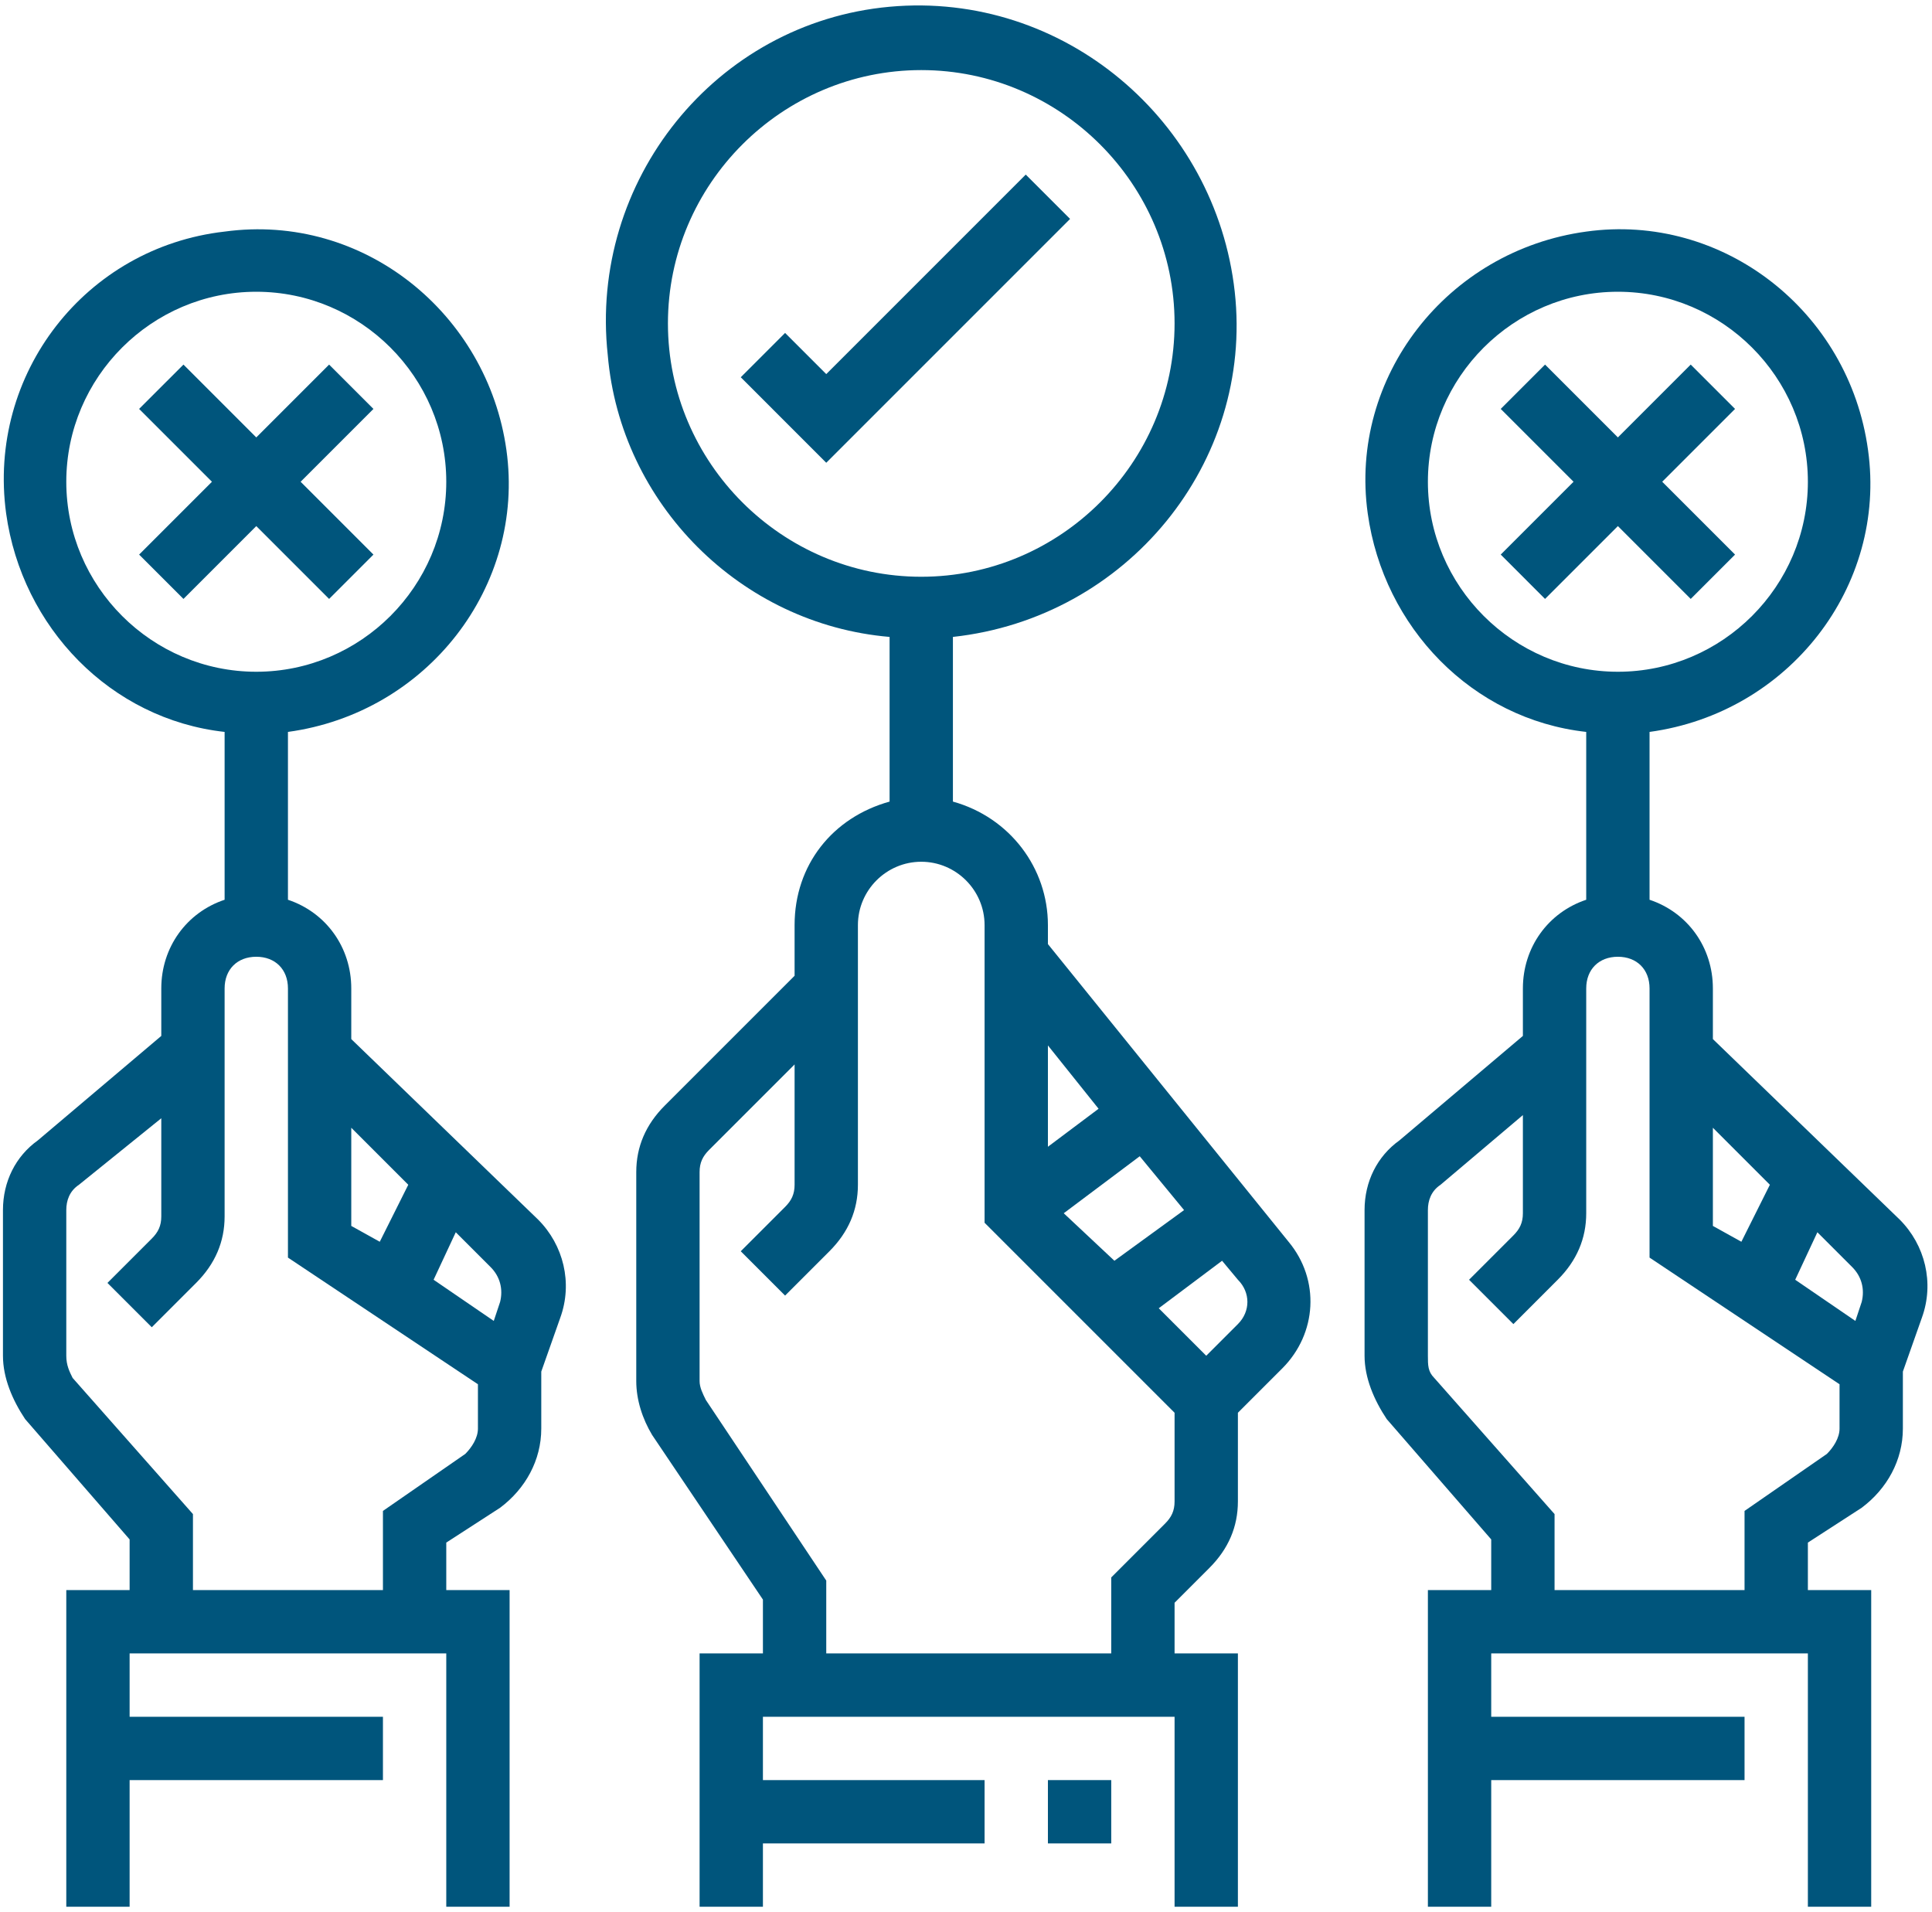 <svg xmlns="http://www.w3.org/2000/svg" width="286" height="283" viewBox="0 0 286 283"><g fill="#00557C" transform="translate(.438 .806)"><path d="M131.25,93.475 L131.25,117.85 C122.812,120.194 117.188,127.225 117.188,136.131 L117.188,143.631 L97.969,162.85 C95.156,165.662 93.75,168.944 93.75,172.694 L93.75,203.631 C93.75,206.444 94.688,209.256 96.094,211.6 L112.5,235.975 L112.5,243.944 L103.125,243.944 L103.125,281.444 L112.5,281.444 L112.5,272.069 L145.312,272.069 L145.312,262.694 L112.5,262.694 L112.5,253.319 L173.438,253.319 L173.438,281.444 L182.812,281.444 L182.812,243.944 L173.438,243.944 L173.438,236.444 L178.594,231.287 C181.406,228.475 182.812,225.194 182.812,221.444 L182.812,208.319 L189.375,201.756 C194.531,196.6 195,188.631 190.312,183.006 L154.688,138.944 L154.688,136.131 C154.688,127.694 149.062,120.194 140.625,117.85 L140.625,93.475 C166.406,90.662 185.156,67.694 182.344,42.381 C179.531,17.069 157.031,-2.15 131.25,0.194 C105.469,2.537 86.719,25.975 89.531,51.756 C91.406,73.787 109.219,91.6 131.25,93.475 Z M182.812,195.194 L178.125,199.881 L171.094,192.85 L180.469,185.819 L182.812,188.631 C184.688,190.506 184.688,193.319 182.812,195.194 Z M157.031,178.787 L168.281,170.35 L174.844,178.319 L164.531,185.819 L157.031,178.787 Z M162.188,163.319 L154.688,168.944 L154.688,153.944 L162.188,163.319 Z M145.312,136.131 L145.312,180.194 L173.438,208.319 L173.438,221.444 C173.438,222.85 172.969,223.787 172.031,224.725 L164.062,232.694 L164.062,243.944 L121.875,243.944 L121.875,233.162 L104.062,206.444 C103.594,205.506 103.125,204.569 103.125,203.631 L103.125,172.694 C103.125,171.287 103.594,170.35 104.531,169.412 L117.188,156.756 L117.188,174.569 C117.188,175.975 116.719,176.912 115.781,177.85 L109.219,184.412 L115.781,190.975 L122.344,184.412 C125.156,181.6 126.562,178.319 126.562,174.569 L126.562,136.131 C126.562,130.975 130.781,126.756 135.938,126.756 C141.094,126.756 145.312,130.975 145.312,136.131 Z M135.938,9.569 C156.562,9.569 173.438,26.444 173.438,47.069 C173.438,67.694 156.562,84.569 135.938,84.569 C115.312,84.569 98.438,67.694 98.438,47.069 C98.438,26.444 115.312,9.569 135.938,9.569 Z"></path><polygon points="249.844 87.85 256.406 81.287 245.625 70.506 256.406 59.725 249.844 53.162 239.063 63.944 228.281 53.162 221.719 59.725 232.5 70.506 221.719 81.287 228.281 87.85 239.063 77.069"></polygon><rect width="9.375" height="9.375" x="154.688" y="262.694"></rect><path d="M253.125,153.006 L253.125,145.506 C253.125,139.412 249.375,134.256 243.75,132.381 L243.75,107.537 C264.375,104.725 278.906,85.975 276.094,65.819 C273.281,45.194 254.531,30.662 234.375,33.475 C213.75,36.287 199.219,55.037 202.031,75.194 C204.375,92.069 217.5,105.662 234.375,107.537 L234.375,132.381 C228.75,134.256 225,139.412 225,145.506 L225,152.537 L206.719,168.006 C203.438,170.35 201.562,174.1 201.562,178.319 L201.562,199.881 C201.562,203.162 202.969,206.444 204.844,209.256 L220.312,227.069 L220.312,234.569 L210.938,234.569 L210.938,281.444 L220.312,281.444 L220.312,262.694 L257.812,262.694 L257.812,253.319 L220.312,253.319 L220.312,243.944 L267.188,243.944 L267.188,281.444 L276.562,281.444 L276.562,234.569 L267.188,234.569 L267.188,227.537 L275.156,222.381 C278.906,219.569 281.25,215.35 281.25,210.662 L281.25,202.225 L284.062,194.256 C285.938,189.1 284.531,183.475 280.781,179.725 L253.125,153.006 Z M275.156,191.912 L274.219,194.725 L265.312,188.631 L268.594,181.6 L273.75,186.756 C275.156,188.162 275.625,190.037 275.156,191.912 Z M261.562,174.569 L257.344,183.006 L253.125,180.662 L253.125,166.131 L261.562,174.569 Z M210.938,70.506 C210.938,55.037 223.594,42.381 239.062,42.381 C254.531,42.381 267.188,55.037 267.188,70.506 C267.188,85.975 254.531,98.631 239.062,98.631 C223.594,98.631 210.938,85.975 210.938,70.506 Z M271.875,210.662 C271.875,212.069 270.938,213.475 270,214.412 L257.812,222.85 L257.812,234.569 L229.688,234.569 L229.688,223.319 L211.875,203.162 C210.938,202.225 210.938,201.287 210.938,199.881 L210.938,178.319 C210.938,176.912 211.406,175.506 212.812,174.569 L225,164.256 L225,178.787 C225,180.194 224.531,181.131 223.594,182.069 L217.031,188.631 L223.594,195.194 L230.156,188.631 C232.969,185.819 234.375,182.537 234.375,178.787 L234.375,145.506 C234.375,142.694 236.25,140.819 239.062,140.819 C241.875,140.819 243.75,142.694 243.75,145.506 L243.75,185.35 L271.875,204.1 L271.875,210.662 Z"></path><polygon points="157.969 31.6 151.406 25.037 121.875 54.569 115.781 48.475 109.219 55.037 121.875 67.694"></polygon><polygon points="48.281 87.85 54.844 81.287 44.063 70.506 54.844 59.725 48.281 53.162 37.5 63.944 26.719 53.162 20.156 59.725 30.938 70.506 20.156 81.287 26.719 87.85 37.5 77.069"></polygon><path d="M18.75,227.069 L18.75,234.569 L9.375,234.569 L9.375,281.444 L18.75,281.444 L18.75,262.694 L56.25,262.694 L56.25,253.319 L18.75,253.319 L18.75,243.944 L65.625,243.944 L65.625,281.444 L75,281.444 L75,234.569 L65.625,234.569 L65.625,227.537 L73.594,222.381 C77.344,219.569 79.688,215.35 79.688,210.662 L79.688,202.225 L82.5,194.256 C84.375,189.1 82.969,183.475 79.219,179.725 L51.562,153.006 L51.562,145.506 C51.562,139.412 47.812,134.256 42.188,132.381 L42.188,107.537 C62.812,104.725 77.344,85.975 74.531,65.819 C71.719,45.662 53.438,30.662 32.812,33.475 C12.188,35.819 -2.344,54.569 0.469,75.194 C2.812,92.069 15.938,105.662 32.812,107.537 L32.812,132.381 C27.188,134.256 23.438,139.412 23.438,145.506 L23.438,152.537 L5.156,168.006 C1.875,170.35 -7.31859018e-13,174.1 -7.31859018e-13,178.319 L-7.31859018e-13,199.881 C-7.31859018e-13,203.162 1.406,206.444 3.281,209.256 L18.75,227.069 Z M73.594,191.912 L72.656,194.725 L63.75,188.631 L67.031,181.6 L72.188,186.756 C73.594,188.162 74.062,190.037 73.594,191.912 Z M60,174.569 L55.781,183.006 L51.562,180.662 L51.562,166.131 L60,174.569 Z M9.375,70.506 C9.375,55.037 22.031,42.381 37.5,42.381 C52.969,42.381 65.625,55.037 65.625,70.506 C65.625,85.975 52.969,98.631 37.5,98.631 C22.031,98.631 9.375,85.975 9.375,70.506 Z M9.375,178.319 C9.375,176.912 9.844,175.506 11.25,174.569 L23.438,164.725 L23.438,179.256 C23.438,180.662 22.969,181.6 22.031,182.537 L15.469,189.1 L22.031,195.662 L28.594,189.1 C31.406,186.287 32.812,183.006 32.812,179.256 L32.812,145.506 C32.812,142.694 34.688,140.819 37.5,140.819 C40.312,140.819 42.188,142.694 42.188,145.506 L42.188,185.35 L70.312,204.1 L70.312,210.662 C70.312,212.069 69.375,213.475 68.438,214.412 L56.25,222.85 L56.25,234.569 L28.125,234.569 L28.125,223.319 L10.312,203.162 C9.844,202.225 9.375,201.287 9.375,199.881 L9.375,178.319 Z"></path></g></svg>